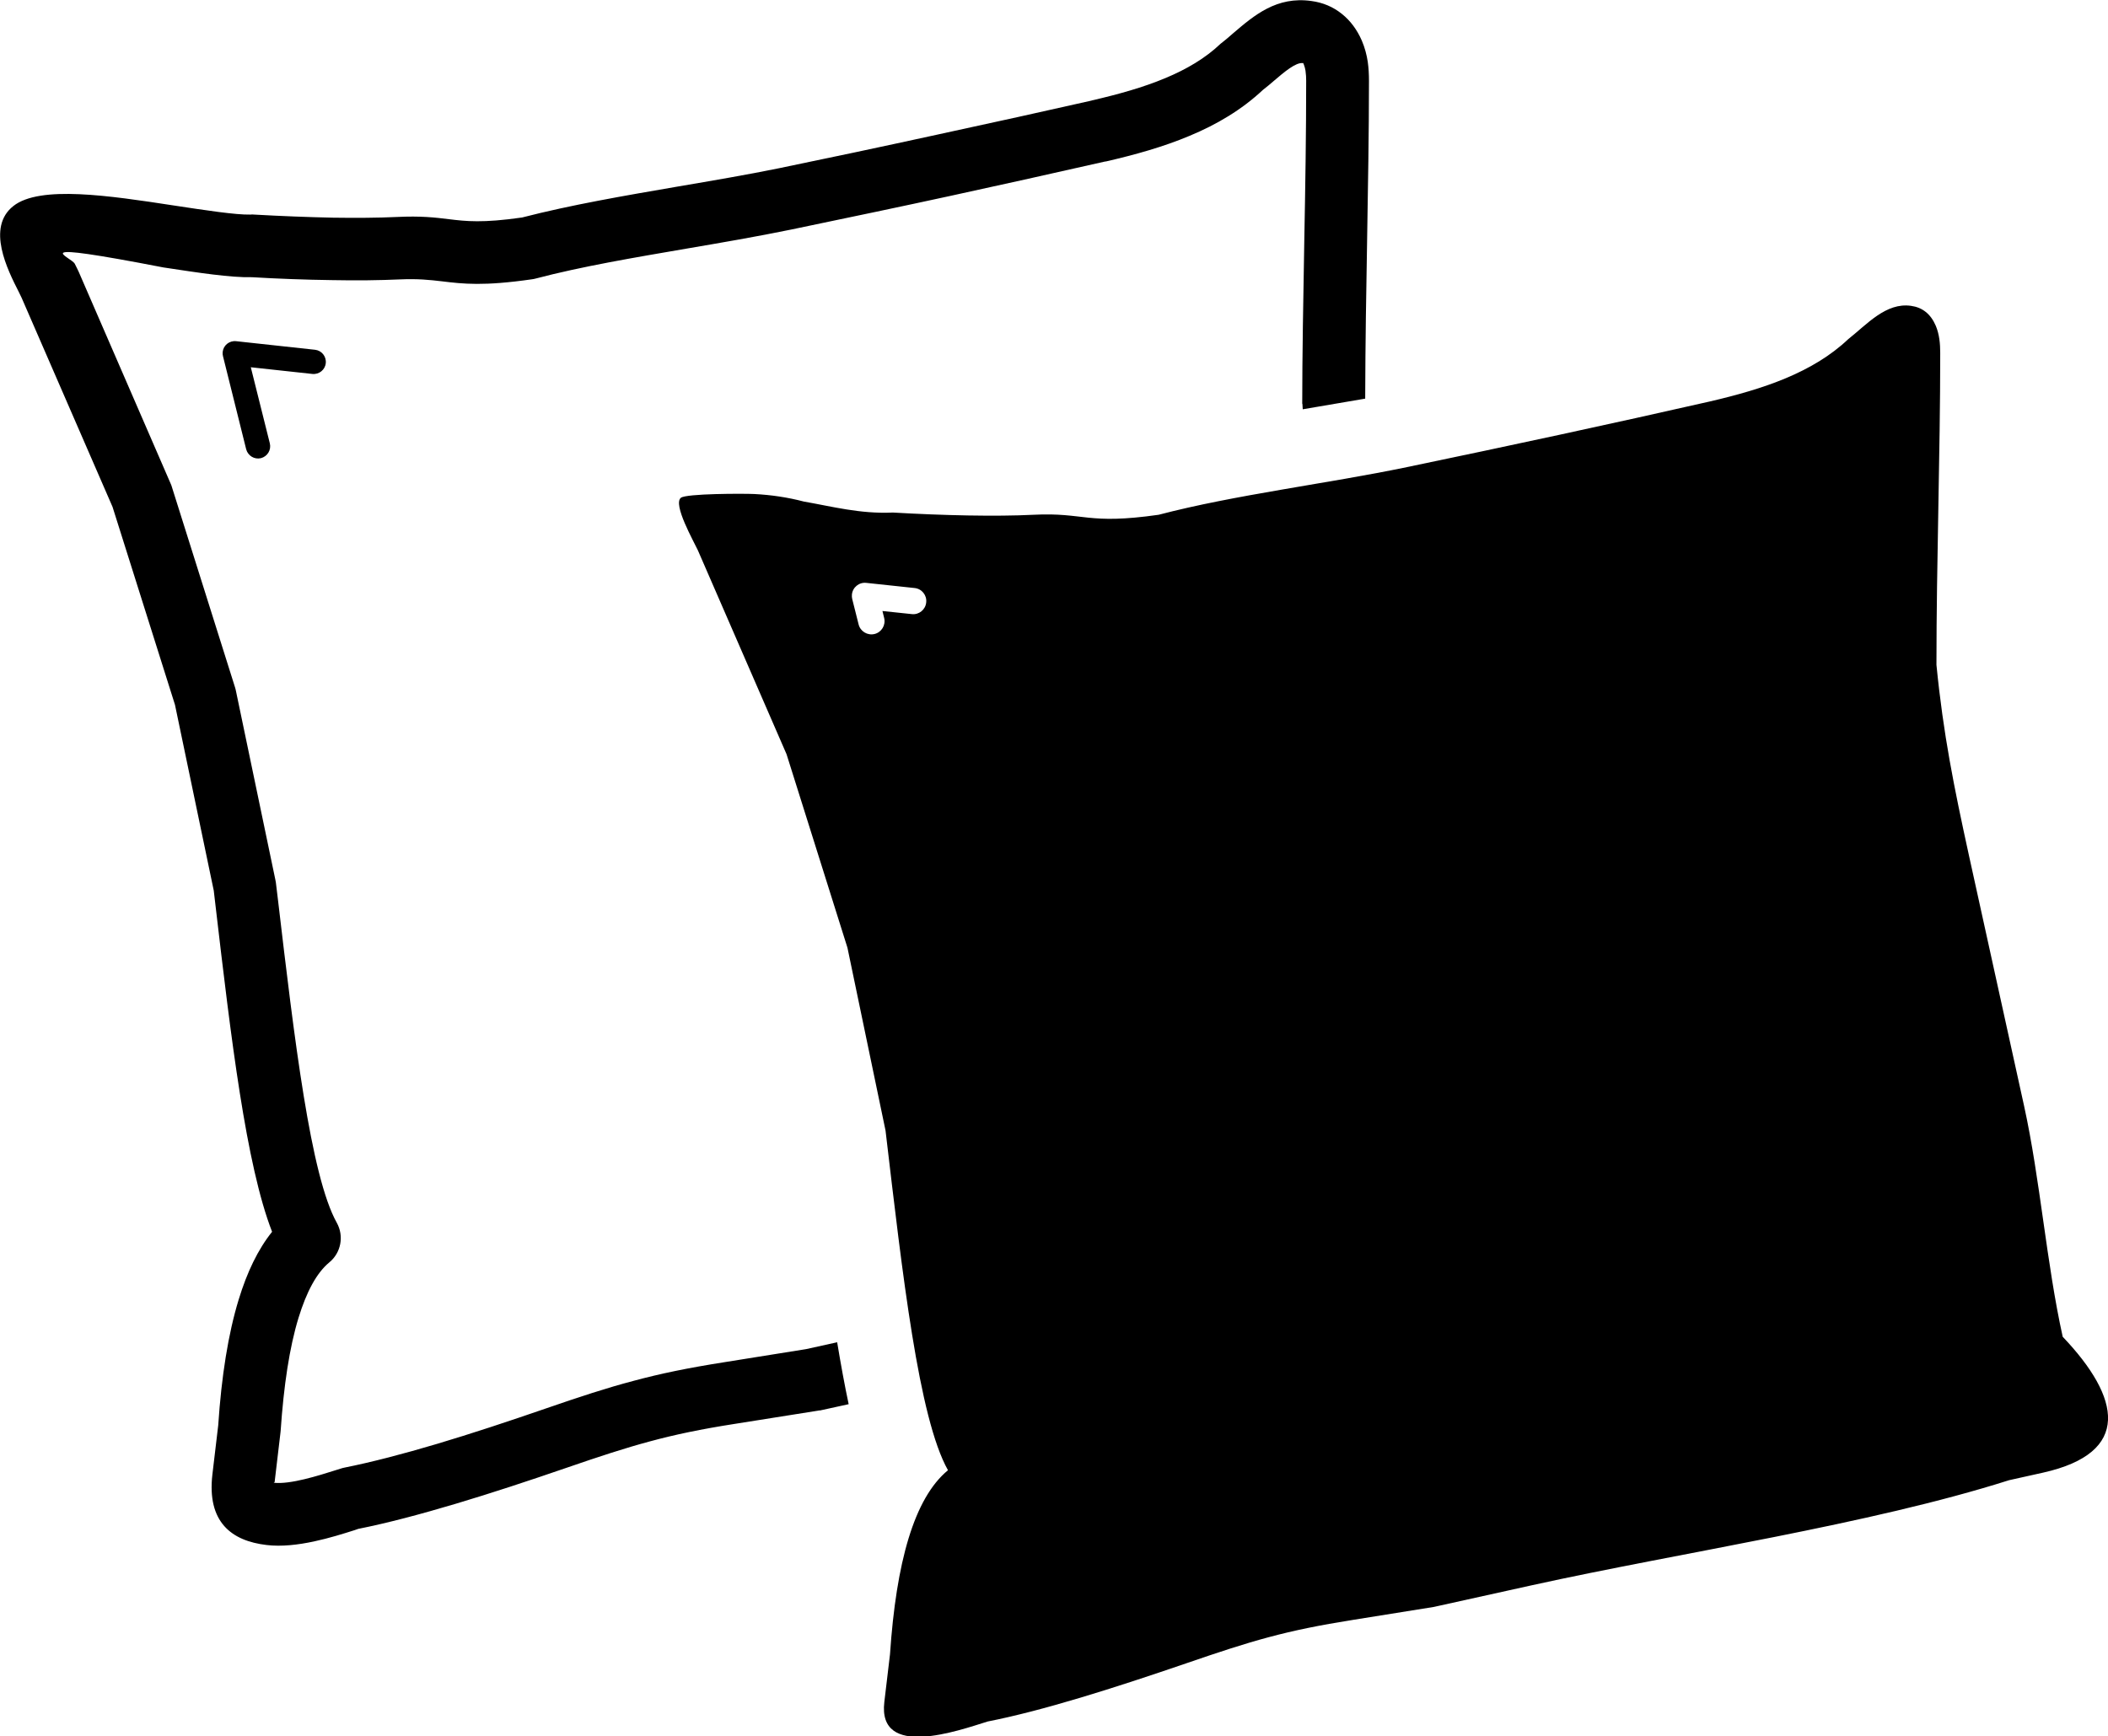 <?xml version="1.0" encoding="UTF-8"?>
<svg xmlns="http://www.w3.org/2000/svg" xmlns:xlink="http://www.w3.org/1999/xlink" version="1.1" id="Layer_1" x="0px" y="0px" viewBox="0 0 122.88 101.22" style="enable-background:new 0 0 122.88 101.22" xml:space="preserve">
  <g>
    <path d="M75.94,23.86l-0.01-0.15l-0.01-0.17h-0.01c0-2.78,0.06-6.16,0.12-9.52c0.06-3.13,0.11-6.25,0.11-9.32 c0-0.18-0.01-0.37-0.04-0.58C76.08,4,76.05,3.88,76.01,3.78c-0.03-0.08-0.05-0.12-0.06-0.12l0,0.01c0,0,0,0.01,0,0.01 c-0.41-0.06-1.08,0.51-1.7,1.04c-0.19,0.17-0.39,0.33-0.63,0.52c-1.24,1.16-2.69,2.02-4.28,2.68c-1.52,0.64-3.17,1.1-4.86,1.49 L64.4,9.42c-3.23,0.73-6.23,1.4-9,2c-2.71,0.59-5.81,1.24-9.27,1.96c-2.05,0.42-4.04,0.76-6.03,1.1c-3.09,0.53-6.19,1.05-8.88,1.76 c-0.07,0.02-0.13,0.03-0.2,0.04l0,0c-2.83,0.41-4.03,0.27-5.26,0.12c-0.69-0.08-1.39-0.16-2.48-0.11 c-1.12,0.05-2.48,0.07-3.94,0.04c-1.54-0.02-3.14-0.08-4.66-0.17c-1.22,0.03-3.12-0.26-5.16-0.57c-8.38-1.62-5.37-0.63-5.16-0.21 c0.1,0.21,0.19,0.37,0.23,0.47L9.95,28.2c0.03,0.06,0.05,0.12,0.07,0.19l3.68,11.68c0.03,0.08,0.04,0.16,0.06,0.24l2.29,10.97 l0.03,0.16l0,0l0.12,0.99c0.96,8.16,1.91,16.13,3.43,18.85c0.44,0.79,0.24,1.76-0.43,2.31c-0.74,0.61-1.33,1.71-1.8,3.24 c-0.53,1.73-0.86,3.95-1.04,6.58l-0.01,0.1l-0.34,2.88c0,0.04-0.08,0.04-0.05,0.05c0.96,0.11,2.62-0.42,3.6-0.73l0.32-0.1 c0.06-0.02,0.13-0.04,0.19-0.05c1.6-0.32,3.44-0.8,5.42-1.39c1.98-0.59,4.13-1.3,6.33-2.06c2-0.69,3.52-1.19,5.11-1.61 c1.56-0.42,3.15-0.75,5.31-1.09l4.75-0.76l0,0l1.81-0.4c0.21,1.27,0.43,2.48,0.67,3.61l-1.69,0.37l0-0.01l-0.11,0.02l-4.85,0.77 c-1.98,0.31-3.46,0.62-4.94,1.02c-1.45,0.39-2.92,0.87-4.86,1.54c-2.21,0.76-4.39,1.48-6.47,2.1c-2.05,0.61-3.96,1.12-5.67,1.46 l-0.2,0.07c-1.26,0.4-3.39,1.08-5.14,0.87c-2.05-0.24-3.48-1.34-3.16-4.11l0.34-2.87c0.19-2.86,0.58-5.32,1.19-7.32 c0.49-1.61,1.13-2.94,1.95-3.96c-1.52-3.9-2.4-11.35-3.29-18.95l-0.11-0.94l-2.26-10.83L6.56,29.55l-5.3-12.19 c-0.04-0.08-0.09-0.19-0.16-0.33c-0.66-1.3-1.91-3.77-0.32-5.02c1.54-1.22,5.63-0.6,9.29-0.04c1.91,0.29,3.68,0.56,4.52,0.54 c0.08-0.01,0.15-0.01,0.23,0c1.58,0.09,3.16,0.15,4.59,0.18c1.35,0.02,2.63,0.01,3.71-0.04c1.42-0.07,2.25,0.03,3.06,0.13 c0.99,0.12,1.95,0.23,4.25-0.1c2.87-0.74,5.97-1.27,9.05-1.8c2.06-0.35,4.11-0.7,5.92-1.07c2.77-0.57,5.84-1.22,9.23-1.96 c3.28-0.71,6.28-1.37,8.97-1.98l0.07-0.02c1.51-0.35,2.96-0.75,4.27-1.3c1.22-0.51,2.32-1.15,3.21-2l0.14-0.11 c0.15-0.12,0.37-0.3,0.58-0.49c1.24-1.06,2.55-2.18,4.58-1.89c0.67,0.09,1.26,0.34,1.77,0.75l0,0c0.49,0.39,0.88,0.91,1.16,1.55 c0.18,0.42,0.29,0.84,0.35,1.25c0.05,0.35,0.07,0.72,0.07,1.11c0,3.13-0.06,6.25-0.11,9.38c-0.05,2.87-0.1,5.75-0.11,9.14 C78.43,23.44,77.19,23.65,75.94,23.86L75.94,23.86z M120.24,77.93c-0.95-4.29-1.31-9.16-2.25-13.45l-3.22-14.63 c-0.87-3.98-1.49-7.04-1.89-11.09c0-6.07,0.22-12.17,0.22-18.18c0-0.55-0.05-1.09-0.26-1.59c-0.3-0.7-0.79-1.07-1.44-1.16 c-1.46-0.21-2.57,1.08-3.66,1.94c-2.07,1.96-4.96,2.91-8.05,3.63c-5.76,1.31-11.66,2.58-17.67,3.83 c-4.71,0.98-10.02,1.61-14.48,2.78c-4.19,0.6-4.3-0.15-7.3,0c-2.2,0.11-5.26,0.04-8.19-0.13c-1.91,0.09-3.57-0.36-5.19-0.64 c-0.95-0.25-1.92-0.39-2.89-0.44c-0.63-0.03-3.97-0.03-4.28,0.22c-0.48,0.38,0.75,2.54,0.99,3.06l5.17,11.89 c1.18,3.76,2.37,7.52,3.55,11.28c0.74,3.55,1.48,7.11,2.22,10.66c0.99,8.38,1.93,16.76,3.64,19.8c-1.98,1.63-3.02,5.39-3.38,10.73 l-0.33,2.78c-0.4,3.35,4.32,1.67,6.02,1.14c3.21-0.63,7.31-1.93,11.57-3.39c3.81-1.31,5.77-1.91,9.76-2.54l4.68-0.75l5.7-1.26 c8.8-1.94,19.65-3.53,27.84-6.13l1.98-0.44C124.27,84.69,123.63,81.49,120.24,77.93L120.24,77.93z M53.31,34.28 c0.42,0.04,0.73,0.42,0.68,0.84c-0.04,0.42-0.42,0.73-0.84,0.68l-1.71-0.18l0.1,0.41c0.1,0.41-0.15,0.83-0.56,0.93 c-0.41,0.1-0.83-0.15-0.93-0.56l-0.37-1.47c-0.02-0.08-0.03-0.18-0.02-0.27c0.04-0.42,0.42-0.73,0.84-0.68L53.31,34.28L53.31,34.28 z M18.36,20.39c0.39,0.04,0.67,0.39,0.63,0.78c-0.04,0.39-0.39,0.67-0.78,0.63l-3.59-0.39l1.11,4.44c0.09,0.38-0.14,0.76-0.52,0.86 c-0.38,0.09-0.76-0.14-0.86-0.52L13,20.77c-0.02-0.08-0.03-0.16-0.02-0.25c0.04-0.39,0.39-0.67,0.78-0.63L18.36,20.39L18.36,20.39z M75.95,3.65L75.95,3.65C75.94,3.65,75.95,3.66,75.95,3.65L75.95,3.65L75.95,3.65z"></path>
  </g>
</svg>
